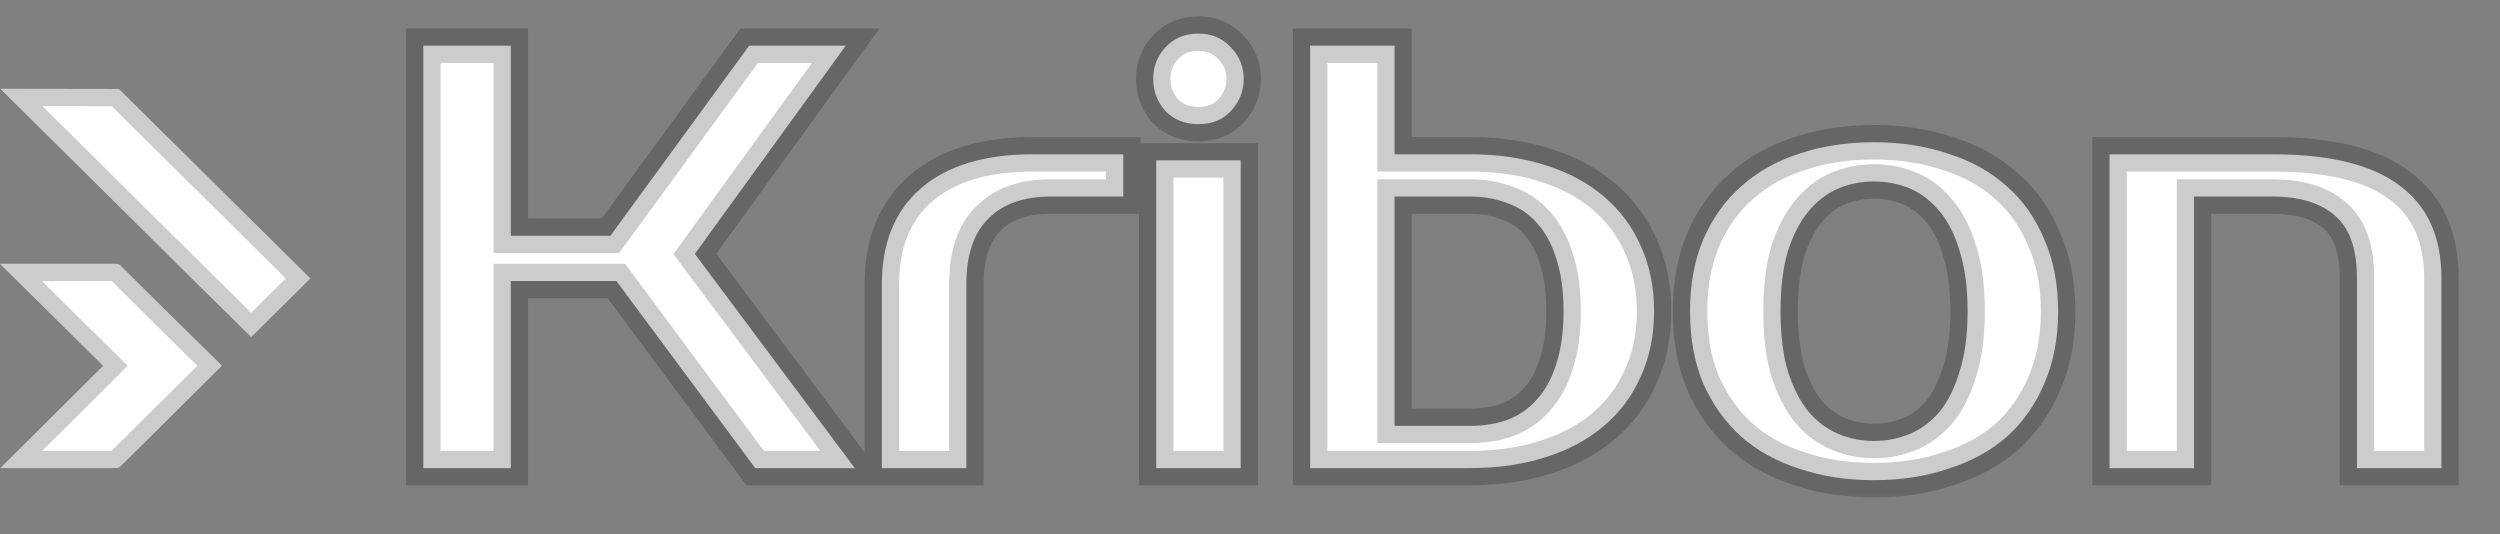 <svg width="145" height="31" viewBox="0 0 145 31" fill="none" xmlns="http://www.w3.org/2000/svg">
<rect x="0" y="0" width="145" height="31" fill="#808080" stroke="none"/>
<path d="M6.896 5.161L18 16.149L14.569 19.547L11.559 16.578L0.022 5.15L6.896 5.161ZM5.985 21.219L-2.02884e-06 15.302L6.585 15.302C6.707 15.302 6.874 15.302 6.962 15.379L9.439 17.832L12.87 21.208L9.439 24.618L7.051 26.983C6.973 27.059 6.896 27.169 6.762 27.148L0.022 27.148L5.985 21.219Z" fill="white"/>
<path d="M6.337 20.864L6.695 21.218L6.338 21.574L1.234 26.648L6.679 26.648C6.686 26.641 6.692 26.634 6.699 26.627L9.086 24.263L9.087 24.263L12.159 21.21L9.088 18.188L9.087 18.187L6.681 15.804C6.676 15.803 6.671 15.803 6.665 15.803C6.641 15.802 6.616 15.802 6.585 15.802L1.217 15.802L6.337 20.864ZM1.239 5.652L11.911 16.222L11.911 16.223L14.568 18.844L17.289 16.149L6.69 5.661L1.239 5.652Z" stroke="black" stroke-opacity="0.2"/>
<mask id="path-3-outside-1_401_1544" maskUnits="userSpaceOnUse" x="23.102" y="0.15" width="120" height="29" fill="black">
<rect fill="white" x="23.102" y="0.15" width="120" height="29"/>
<path d="M40.302 14.725L49.577 27.15H43.802L35.752 16.3H29.627V27.15H24.552V2.65H29.627V13.675H35.402L43.452 2.65H49.052L40.302 14.725ZM65.149 11.4H60.949C59.362 11.4 58.149 11.832 57.309 12.695C56.469 13.535 56.049 14.795 56.049 16.475V27.15H51.149V16.475C51.149 14.095 51.895 12.252 53.389 10.945C54.906 9.615 57.075 8.95 59.899 8.95H65.149V11.4ZM71.96 27.15H67.06V9.3H71.96V27.15ZM72.135 4.575C72.135 5.275 71.89 5.894 71.4 6.43C70.933 6.944 70.303 7.2 69.51 7.2C68.717 7.2 68.075 6.944 67.585 6.43C67.118 5.894 66.885 5.275 66.885 4.575C66.885 3.875 67.118 3.269 67.585 2.755C68.075 2.219 68.717 1.95 69.51 1.95C70.28 1.95 70.91 2.219 71.4 2.755C71.89 3.269 72.135 3.875 72.135 4.575ZM85.261 24.7C86.055 24.7 86.778 24.584 87.431 24.35C88.108 24.094 88.68 23.697 89.147 23.16C89.636 22.624 90.01 21.935 90.266 21.095C90.546 20.255 90.686 19.24 90.686 18.05C90.686 16.86 90.546 15.845 90.266 15.005C90.01 14.165 89.636 13.477 89.147 12.94C88.68 12.404 88.108 12.019 87.431 11.785C86.778 11.529 86.055 11.4 85.261 11.4H80.886V24.7H85.261ZM75.987 27.15V2.65H80.886V8.95H85.261C86.871 8.95 88.33 9.16 89.636 9.58C90.966 10 92.098 10.607 93.031 11.4C93.965 12.194 94.677 13.15 95.166 14.27C95.68 15.39 95.936 16.65 95.936 18.05C95.936 19.45 95.68 20.71 95.166 21.83C94.677 22.95 93.965 23.907 93.031 24.7C92.098 25.494 90.966 26.1 89.636 26.52C88.33 26.94 86.871 27.15 85.261 27.15H75.987ZM108.696 25.575C109.443 25.575 110.143 25.435 110.796 25.155C111.45 24.875 112.021 24.444 112.511 23.86C113.001 23.254 113.386 22.472 113.666 21.515C113.97 20.559 114.121 19.404 114.121 18.05C114.121 16.697 113.97 15.542 113.666 14.585C113.386 13.629 113.001 12.859 112.511 12.275C112.021 11.669 111.45 11.225 110.796 10.945C110.143 10.665 109.443 10.525 108.696 10.525C107.95 10.525 107.25 10.665 106.596 10.945C105.943 11.225 105.371 11.669 104.881 12.275C104.391 12.859 103.995 13.629 103.691 14.585C103.411 15.542 103.271 16.697 103.271 18.05C103.271 19.404 103.411 20.559 103.691 21.515C103.995 22.472 104.391 23.254 104.881 23.86C105.371 24.444 105.943 24.875 106.596 25.155C107.25 25.435 107.95 25.575 108.696 25.575ZM108.696 8.25C110.26 8.25 111.695 8.472 113.001 8.915C114.331 9.335 115.463 9.965 116.396 10.805C117.33 11.622 118.053 12.649 118.566 13.885C119.103 15.099 119.371 16.487 119.371 18.05C119.371 19.637 119.103 21.037 118.566 22.25C118.053 23.464 117.33 24.49 116.396 25.33C115.463 26.147 114.331 26.765 113.001 27.185C111.695 27.629 110.26 27.85 108.696 27.85C107.11 27.85 105.663 27.629 104.356 27.185C103.05 26.765 101.93 26.147 100.996 25.33C100.063 24.49 99.328 23.464 98.791 22.25C98.278 21.037 98.022 19.637 98.022 18.05C98.022 16.487 98.278 15.099 98.791 13.885C99.328 12.649 100.063 11.622 100.996 10.805C101.93 9.965 103.05 9.335 104.356 8.915C105.663 8.472 107.11 8.25 108.696 8.25ZM141.603 27.15H136.703V16.125C136.703 14.445 136.283 13.244 135.443 12.52C134.603 11.774 133.39 11.4 131.803 11.4H127.253V27.15H122.353V8.95H131.803C135.14 8.95 137.602 9.557 139.188 10.77C140.798 11.96 141.603 13.745 141.603 16.125V27.15Z"/>
</mask>
<path d="M40.302 14.725L49.577 27.15H43.802L35.752 16.3H29.627V27.15H24.552V2.65H29.627V13.675H35.402L43.452 2.65H49.052L40.302 14.725ZM65.149 11.4H60.949C59.362 11.4 58.149 11.832 57.309 12.695C56.469 13.535 56.049 14.795 56.049 16.475V27.15H51.149V16.475C51.149 14.095 51.895 12.252 53.389 10.945C54.906 9.615 57.075 8.95 59.899 8.95H65.149V11.4ZM71.96 27.15H67.06V9.3H71.96V27.15ZM72.135 4.575C72.135 5.275 71.89 5.894 71.4 6.43C70.933 6.944 70.303 7.2 69.51 7.2C68.717 7.2 68.075 6.944 67.585 6.43C67.118 5.894 66.885 5.275 66.885 4.575C66.885 3.875 67.118 3.269 67.585 2.755C68.075 2.219 68.717 1.95 69.51 1.95C70.28 1.95 70.91 2.219 71.4 2.755C71.89 3.269 72.135 3.875 72.135 4.575ZM85.261 24.7C86.055 24.7 86.778 24.584 87.431 24.35C88.108 24.094 88.68 23.697 89.147 23.16C89.636 22.624 90.01 21.935 90.266 21.095C90.546 20.255 90.686 19.24 90.686 18.05C90.686 16.86 90.546 15.845 90.266 15.005C90.01 14.165 89.636 13.477 89.147 12.94C88.68 12.404 88.108 12.019 87.431 11.785C86.778 11.529 86.055 11.4 85.261 11.4H80.886V24.7H85.261ZM75.987 27.15V2.65H80.886V8.95H85.261C86.871 8.95 88.33 9.16 89.636 9.58C90.966 10 92.098 10.607 93.031 11.4C93.965 12.194 94.677 13.15 95.166 14.27C95.68 15.39 95.936 16.65 95.936 18.05C95.936 19.45 95.68 20.71 95.166 21.83C94.677 22.95 93.965 23.907 93.031 24.7C92.098 25.494 90.966 26.1 89.636 26.52C88.33 26.94 86.871 27.15 85.261 27.15H75.987ZM108.696 25.575C109.443 25.575 110.143 25.435 110.796 25.155C111.45 24.875 112.021 24.444 112.511 23.86C113.001 23.254 113.386 22.472 113.666 21.515C113.97 20.559 114.121 19.404 114.121 18.05C114.121 16.697 113.97 15.542 113.666 14.585C113.386 13.629 113.001 12.859 112.511 12.275C112.021 11.669 111.45 11.225 110.796 10.945C110.143 10.665 109.443 10.525 108.696 10.525C107.95 10.525 107.25 10.665 106.596 10.945C105.943 11.225 105.371 11.669 104.881 12.275C104.391 12.859 103.995 13.629 103.691 14.585C103.411 15.542 103.271 16.697 103.271 18.05C103.271 19.404 103.411 20.559 103.691 21.515C103.995 22.472 104.391 23.254 104.881 23.86C105.371 24.444 105.943 24.875 106.596 25.155C107.25 25.435 107.95 25.575 108.696 25.575ZM108.696 8.25C110.26 8.25 111.695 8.472 113.001 8.915C114.331 9.335 115.463 9.965 116.396 10.805C117.33 11.622 118.053 12.649 118.566 13.885C119.103 15.099 119.371 16.487 119.371 18.05C119.371 19.637 119.103 21.037 118.566 22.25C118.053 23.464 117.33 24.49 116.396 25.33C115.463 26.147 114.331 26.765 113.001 27.185C111.695 27.629 110.26 27.85 108.696 27.85C107.11 27.85 105.663 27.629 104.356 27.185C103.05 26.765 101.93 26.147 100.996 25.33C100.063 24.49 99.328 23.464 98.791 22.25C98.278 21.037 98.022 19.637 98.022 18.05C98.022 16.487 98.278 15.099 98.791 13.885C99.328 12.649 100.063 11.622 100.996 10.805C101.93 9.965 103.05 9.335 104.356 8.915C105.663 8.472 107.11 8.25 108.696 8.25ZM141.603 27.15H136.703V16.125C136.703 14.445 136.283 13.244 135.443 12.52C134.603 11.774 133.39 11.4 131.803 11.4H127.253V27.15H122.353V8.95H131.803C135.14 8.95 137.602 9.557 139.188 10.77C140.798 11.96 141.603 13.745 141.603 16.125V27.15Z" fill="white"/>
<path d="M40.302 14.725L39.492 14.139L39.06 14.734L39.5 15.324L40.302 14.725ZM49.577 27.15V28.15H51.571L50.378 26.552L49.577 27.15ZM43.802 27.15L42.998 27.746L43.298 28.15H43.802V27.15ZM35.752 16.3L36.555 15.704L36.255 15.3H35.752V16.3ZM29.627 16.3V15.3H28.627V16.3H29.627ZM29.627 27.15V28.15H30.627V27.15H29.627ZM24.552 27.15H23.552V28.15H24.552V27.15ZM24.552 2.65V1.65H23.552V2.65H24.552ZM29.627 2.65H30.627V1.65H29.627V2.65ZM29.627 13.675H28.627V14.675H29.627V13.675ZM35.402 13.675V14.675H35.91L36.209 14.265L35.402 13.675ZM43.452 2.65V1.65H42.944L42.644 2.061L43.452 2.65ZM49.052 2.65L49.861 3.237L51.011 1.65H49.052V2.65ZM39.5 15.324L48.775 27.749L50.378 26.552L41.103 14.127L39.5 15.324ZM49.577 26.15H43.802V28.15H49.577V26.15ZM44.605 26.555L36.555 15.704L34.949 16.896L42.998 27.746L44.605 26.555ZM35.752 15.3H29.627V17.3H35.752V15.3ZM28.627 16.3V27.15H30.627V16.3H28.627ZM29.627 26.15H24.552V28.15H29.627V26.15ZM25.552 27.15V2.65H23.552V27.15H25.552ZM24.552 3.65H29.627V1.65H24.552V3.65ZM28.627 2.65V13.675H30.627V2.65H28.627ZM29.627 14.675H35.402V12.675H29.627V14.675ZM36.209 14.265L44.259 3.24L42.644 2.061L34.594 13.086L36.209 14.265ZM43.452 3.65H49.052V1.65H43.452V3.65ZM48.242 2.064L39.492 14.139L41.111 15.312L49.861 3.237L48.242 2.064ZM65.149 11.4V12.4H66.149V11.4H65.149ZM57.309 12.695L58.016 13.403L58.026 13.393L57.309 12.695ZM56.049 27.15V28.15H57.049V27.15H56.049ZM51.149 27.15H50.149V28.15H51.149V27.15ZM53.389 10.945L54.047 11.698L54.048 11.697L53.389 10.945ZM65.149 8.95H66.149V7.95H65.149V8.95ZM65.149 10.4H60.949V12.4H65.149V10.4ZM60.949 10.4C59.181 10.4 57.675 10.885 56.592 11.998L58.026 13.393C58.623 12.779 59.543 12.4 60.949 12.4V10.4ZM56.602 11.988C55.508 13.082 55.049 14.641 55.049 16.475H57.049C57.049 14.95 57.43 13.989 58.016 13.402L56.602 11.988ZM55.049 16.475V27.15H57.049V16.475H55.049ZM56.049 26.15H51.149V28.15H56.049V26.15ZM52.149 27.15V16.475H50.149V27.15H52.149ZM52.149 16.475C52.149 14.321 52.814 12.777 54.047 11.698L52.73 10.193C50.977 11.727 50.149 13.87 50.149 16.475H52.149ZM54.048 11.697C55.321 10.581 57.222 9.95 59.899 9.95V7.95C56.929 7.95 54.49 8.65 52.73 10.194L54.048 11.697ZM59.899 9.95H65.149V7.95H59.899V9.95ZM64.149 8.95V11.4H66.149V8.95H64.149ZM71.96 27.15V28.15H72.96V27.15H71.96ZM67.06 27.15H66.06V28.15H67.06V27.15ZM67.06 9.3V8.3H66.06V9.3H67.06ZM71.96 9.3H72.96V8.3H71.96V9.3ZM71.4 6.43L70.662 5.756L70.66 5.758L71.4 6.43ZM67.585 6.43L66.831 7.087L66.846 7.104L66.862 7.121L67.585 6.43ZM67.585 2.755L66.847 2.081L66.845 2.083L67.585 2.755ZM71.4 2.755L70.662 3.43L70.669 3.438L70.677 3.446L71.4 2.755ZM71.96 26.15H67.06V28.15H71.96V26.15ZM68.06 27.15V9.3H66.06V27.15H68.06ZM67.06 10.3H71.96V8.3H67.06V10.3ZM70.96 9.3V27.15H72.96V9.3H70.96ZM71.135 4.575C71.135 5.016 70.99 5.396 70.662 5.756L72.139 7.105C72.79 6.391 73.135 5.535 73.135 4.575H71.135ZM70.66 5.758C70.411 6.032 70.066 6.2 69.51 6.2V8.2C70.541 8.2 71.456 7.856 72.14 7.103L70.66 5.758ZM69.51 6.2C68.955 6.2 68.587 6.031 68.308 5.74L66.862 7.121C67.564 7.856 68.479 8.2 69.51 8.2V6.2ZM68.34 5.774C68.029 5.416 67.885 5.03 67.885 4.575H65.885C65.885 5.521 66.208 6.371 66.831 7.087L68.34 5.774ZM67.885 4.575C67.885 4.122 68.027 3.755 68.325 3.428L66.845 2.083C66.21 2.782 65.885 3.629 65.885 4.575H67.885ZM68.324 3.43C68.606 3.121 68.969 2.95 69.51 2.95V0.95C68.465 0.95 67.545 1.317 66.847 2.081L68.324 3.43ZM69.51 2.95C70.018 2.95 70.374 3.114 70.662 3.43L72.139 2.081C71.447 1.323 70.542 0.95 69.51 0.95V2.95ZM70.677 3.446C70.992 3.776 71.135 4.136 71.135 4.575H73.135C73.135 3.614 72.788 2.761 72.124 2.065L70.677 3.446ZM87.431 24.35L87.768 25.292L87.777 25.289L87.786 25.285L87.431 24.35ZM89.147 23.16L88.408 22.486L88.4 22.495L88.392 22.504L89.147 23.16ZM90.266 21.095L89.318 20.779L89.314 20.791L89.31 20.803L90.266 21.095ZM90.266 15.005L89.31 15.298L89.314 15.31L89.318 15.322L90.266 15.005ZM89.147 12.94L88.392 13.597L88.4 13.606L88.408 13.615L89.147 12.94ZM87.431 11.785L87.066 12.716L87.085 12.724L87.106 12.731L87.431 11.785ZM80.886 11.4V10.4H79.886V11.4H80.886ZM80.886 24.7H79.886V25.7H80.886V24.7ZM75.987 27.15H74.987V28.15H75.987V27.15ZM75.987 2.65V1.65H74.987V2.65H75.987ZM80.886 2.65H81.886V1.65H80.886V2.65ZM80.886 8.95H79.886V9.95H80.886V8.95ZM89.636 9.58L89.331 10.532L89.335 10.534L89.636 9.58ZM93.031 11.4L93.679 10.639L93.679 10.639L93.031 11.4ZM95.166 14.27L94.25 14.671L94.254 14.679L94.257 14.687L95.166 14.27ZM95.166 21.83L94.257 21.414L94.254 21.422L94.25 21.43L95.166 21.83ZM93.031 24.7L93.679 25.462L93.679 25.462L93.031 24.7ZM89.636 26.52L89.335 25.567L89.331 25.568L89.636 26.52ZM85.261 25.7C86.153 25.7 86.992 25.569 87.768 25.292L87.095 23.409C86.564 23.598 85.957 23.7 85.261 23.7V25.7ZM87.786 25.285C88.614 24.971 89.324 24.48 89.901 23.817L88.392 22.504C88.035 22.914 87.602 23.216 87.077 23.415L87.786 25.285ZM89.885 23.835C90.494 23.168 90.932 22.34 91.223 21.388L89.31 20.803C89.088 21.53 88.779 22.079 88.408 22.486L89.885 23.835ZM91.215 21.412C91.539 20.441 91.686 19.313 91.686 18.05H89.686C89.686 19.167 89.554 20.069 89.318 20.779L91.215 21.412ZM91.686 18.05C91.686 16.787 91.539 15.659 91.215 14.689L89.318 15.322C89.554 16.031 89.686 16.933 89.686 18.05H91.686ZM91.223 14.713C90.932 13.76 90.494 12.933 89.885 12.266L88.408 13.615C88.779 14.021 89.088 14.57 89.31 15.298L91.223 14.713ZM89.901 12.284C89.319 11.614 88.599 11.13 87.757 10.84L87.106 12.731C87.618 12.907 88.041 13.193 88.392 13.597L89.901 12.284ZM87.797 10.855C87.013 10.547 86.164 10.4 85.261 10.4V12.4C85.946 12.4 86.543 12.511 87.066 12.716L87.797 10.855ZM85.261 10.4H80.886V12.4H85.261V10.4ZM79.886 11.4V24.7H81.886V11.4H79.886ZM80.886 25.7H85.261V23.7H80.886V25.7ZM76.987 27.15V2.65H74.987V27.15H76.987ZM75.987 3.65H80.886V1.65H75.987V3.65ZM79.886 2.65V8.95H81.886V2.65H79.886ZM80.886 9.95H85.261V7.95H80.886V9.95ZM85.261 9.95C86.785 9.95 88.138 10.149 89.331 10.532L89.942 8.628C88.522 8.172 86.958 7.95 85.261 7.95V9.95ZM89.335 10.534C90.556 10.919 91.565 11.466 92.384 12.162L93.679 10.639C92.631 9.748 91.377 9.081 89.938 8.627L89.335 10.534ZM92.384 12.162C93.202 12.857 93.821 13.691 94.25 14.671L96.083 13.87C95.532 12.61 94.728 11.53 93.679 10.639L92.384 12.162ZM94.257 14.687C94.703 15.66 94.936 16.775 94.936 18.05H96.936C96.936 16.526 96.656 15.121 96.076 13.854L94.257 14.687ZM94.936 18.05C94.936 19.326 94.703 20.441 94.257 21.414L96.076 22.247C96.656 20.98 96.936 19.575 96.936 18.05H94.936ZM94.25 21.43C93.821 22.41 93.202 23.243 92.384 23.939L93.679 25.462C94.728 24.571 95.532 23.491 96.083 22.231L94.25 21.43ZM92.384 23.939C91.565 24.634 90.556 25.181 89.335 25.567L89.938 27.474C91.377 27.019 92.631 26.353 93.679 25.462L92.384 23.939ZM89.331 25.568C88.138 25.952 86.785 26.15 85.261 26.15V28.15C86.958 28.15 88.522 27.929 89.942 27.472L89.331 25.568ZM85.261 26.15H75.987V28.15H85.261V26.15ZM112.511 23.86L113.277 24.504L113.283 24.496L113.289 24.489L112.511 23.86ZM113.666 21.515L112.713 21.213L112.71 21.224L112.707 21.235L113.666 21.515ZM113.666 14.585L112.707 14.866L112.71 14.877L112.713 14.888L113.666 14.585ZM112.511 12.275L111.734 12.904L111.74 12.911L111.746 12.919L112.511 12.275ZM110.796 10.945L110.403 11.864L110.796 10.945ZM106.596 10.945L106.99 11.864L106.596 10.945ZM104.881 12.275L105.647 12.919L105.653 12.911L105.659 12.904L104.881 12.275ZM103.691 14.585L102.738 14.283L102.735 14.294L102.732 14.305L103.691 14.585ZM103.691 21.515L102.732 21.796L102.735 21.807L102.738 21.818L103.691 21.515ZM104.881 23.86L104.104 24.489L104.11 24.496L104.116 24.504L104.881 23.86ZM113.001 8.915L112.68 9.862L112.69 9.866L112.7 9.869L113.001 8.915ZM116.396 10.805L115.727 11.549L115.738 11.558L116.396 10.805ZM118.566 13.885L117.643 14.269L117.647 14.279L117.652 14.29L118.566 13.885ZM118.566 22.25L117.652 21.846L117.649 21.853L117.646 21.861L118.566 22.25ZM116.396 25.33L117.055 26.083L117.065 26.074L116.396 25.33ZM113.001 27.185L112.7 26.232L112.69 26.235L112.68 26.238L113.001 27.185ZM104.356 27.185L104.678 26.238L104.67 26.236L104.662 26.233L104.356 27.185ZM100.996 25.33L100.327 26.074L100.338 26.083L100.996 25.33ZM98.791 22.25L97.871 22.64L97.874 22.648L97.877 22.655L98.791 22.25ZM98.791 13.885L97.874 13.487L97.871 13.496L98.791 13.885ZM100.996 10.805L101.655 11.558L101.665 11.549L100.996 10.805ZM104.356 8.915L104.662 9.867L104.67 9.865L104.678 9.862L104.356 8.915ZM108.696 26.575C109.572 26.575 110.406 26.411 111.19 26.075L110.403 24.236C109.88 24.46 109.315 24.575 108.696 24.575V26.575ZM111.19 26.075C111.998 25.729 112.694 25.198 113.277 24.504L111.746 23.217C111.349 23.689 110.902 24.022 110.403 24.236L111.19 26.075ZM113.289 24.489C113.882 23.755 114.319 22.846 114.626 21.796L112.707 21.235C112.454 22.098 112.121 22.752 111.734 23.232L113.289 24.489ZM114.62 21.818C114.963 20.736 115.121 19.473 115.121 18.05H113.121C113.121 19.334 112.977 20.382 112.713 21.213L114.62 21.818ZM115.121 18.05C115.121 16.628 114.963 15.365 114.62 14.283L112.713 14.888C112.977 15.719 113.121 16.766 113.121 18.05H115.121ZM114.626 14.305C114.319 13.254 113.879 12.349 113.277 11.632L111.746 12.919C112.124 13.369 112.454 14.003 112.707 14.866L114.626 14.305ZM113.289 11.647C112.707 10.926 112.008 10.377 111.19 10.026L110.403 11.864C110.892 12.074 111.336 12.411 111.734 12.904L113.289 11.647ZM111.19 10.026C110.406 9.69 109.572 9.525 108.696 9.525V11.525C109.315 11.525 109.88 11.641 110.403 11.864L111.19 10.026ZM108.696 9.525C107.821 9.525 106.987 9.69 106.203 10.026L106.99 11.864C107.513 11.641 108.078 11.525 108.696 11.525V9.525ZM106.203 10.026C105.385 10.377 104.686 10.926 104.104 11.647L105.659 12.904C106.057 12.411 106.501 12.074 106.99 11.864L106.203 10.026ZM104.116 11.632C103.519 12.342 103.069 13.239 102.738 14.283L104.645 14.888C104.92 14.018 105.264 13.375 105.647 12.919L104.116 11.632ZM102.732 14.305C102.417 15.378 102.271 16.634 102.271 18.05H104.271C104.271 16.761 104.406 15.706 104.651 14.866L102.732 14.305ZM102.271 18.05C102.271 19.467 102.417 20.722 102.732 21.796L104.651 21.235C104.406 20.395 104.271 19.34 104.271 18.05H102.271ZM102.738 21.818C103.069 22.86 103.516 23.762 104.104 24.489L105.659 23.232C105.267 22.746 104.921 22.084 104.645 21.213L102.738 21.818ZM104.116 24.504C104.699 25.198 105.395 25.729 106.203 26.075L106.99 24.236C106.491 24.022 106.044 23.689 105.647 23.217L104.116 24.504ZM106.203 26.075C106.987 26.411 107.821 26.575 108.696 26.575V24.575C108.078 24.575 107.513 24.46 106.99 24.236L106.203 26.075ZM108.696 9.25C110.165 9.25 111.49 9.458 112.68 9.862L113.323 7.968C111.9 7.486 110.355 7.25 108.696 7.25V9.25ZM112.7 9.869C113.909 10.251 114.912 10.814 115.728 11.549L117.065 10.062C116.015 9.116 114.754 8.42 113.303 7.962L112.7 9.869ZM115.738 11.558C116.547 12.266 117.184 13.162 117.643 14.269L119.49 13.502C118.923 12.135 118.113 10.979 117.055 10.053L115.738 11.558ZM117.652 14.29C118.123 15.355 118.371 16.602 118.371 18.05H120.371C120.371 16.372 120.083 14.842 119.481 13.481L117.652 14.29ZM118.371 18.05C118.371 19.525 118.122 20.782 117.652 21.846L119.481 22.655C120.084 21.292 120.371 19.75 120.371 18.05H118.371ZM117.646 21.861C117.186 22.946 116.547 23.85 115.728 24.587L117.065 26.074C118.113 25.131 118.92 23.982 119.487 22.64L117.646 21.861ZM115.738 24.578C114.921 25.293 113.915 25.848 112.7 26.232L113.303 28.139C114.748 27.683 116.005 27.001 117.055 26.083L115.738 24.578ZM112.68 26.238C111.49 26.642 110.165 26.85 108.696 26.85V28.85C110.355 28.85 111.9 28.615 113.323 28.132L112.68 26.238ZM108.696 26.85C107.203 26.85 105.867 26.642 104.678 26.238L104.035 28.132C105.46 28.616 107.017 28.85 108.696 28.85V26.85ZM104.662 26.233C103.472 25.851 102.475 25.296 101.655 24.578L100.338 26.083C101.384 26.999 102.628 27.68 104.05 28.137L104.662 26.233ZM101.665 24.587C100.843 23.847 100.189 22.938 99.706 21.846L97.877 22.655C98.467 23.99 99.284 25.134 100.328 26.074L101.665 24.587ZM99.713 21.861C99.261 20.793 99.022 19.53 99.022 18.05H97.022C97.022 19.744 97.296 21.281 97.871 22.64L99.713 21.861ZM99.022 18.05C99.022 16.596 99.26 15.344 99.713 14.275L97.871 13.496C97.296 14.853 97.022 16.378 97.022 18.05H99.022ZM99.709 14.284C100.192 13.171 100.843 12.269 101.655 11.558L100.338 10.053C99.284 10.975 98.465 12.127 97.874 13.487L99.709 14.284ZM101.665 11.549C102.484 10.812 103.478 10.248 104.662 9.867L104.05 7.963C102.622 8.422 101.375 9.119 100.328 10.062L101.665 11.549ZM104.678 9.862C105.867 9.459 107.203 9.25 108.696 9.25V7.25C107.017 7.25 105.46 7.485 104.035 7.968L104.678 9.862ZM141.603 27.15V28.15H142.603V27.15H141.603ZM136.703 27.15H135.703V28.15H136.703V27.15ZM135.443 12.52L134.779 13.268L134.785 13.273L134.791 13.278L135.443 12.52ZM127.253 11.4V10.4H126.253V11.4H127.253ZM127.253 27.15V28.15H128.253V27.15H127.253ZM122.353 27.15H121.353V28.15H122.353V27.15ZM122.353 8.95V7.95H121.353V8.95H122.353ZM139.188 10.77L138.581 11.565L138.587 11.57L138.594 11.575L139.188 10.77ZM141.603 26.15H136.703V28.15H141.603V26.15ZM137.703 27.15V16.125H135.703V27.15H137.703ZM137.703 16.125C137.703 14.306 137.25 12.756 136.096 11.763L134.791 13.278C135.317 13.731 135.703 14.585 135.703 16.125H137.703ZM136.108 11.773C135.021 10.807 133.535 10.4 131.803 10.4V12.4C133.245 12.4 134.185 12.74 134.779 13.268L136.108 11.773ZM131.803 10.4H127.253V12.4H131.803V10.4ZM126.253 11.4V27.15H128.253V11.4H126.253ZM127.253 26.15H122.353V28.15H127.253V26.15ZM123.353 27.15V8.95H121.353V27.15H123.353ZM122.353 9.95H131.803V7.95H122.353V9.95ZM131.803 9.95C135.055 9.95 137.251 10.548 138.581 11.565L139.796 9.976C137.952 8.566 135.225 7.95 131.803 7.95V9.95ZM138.594 11.575C139.899 12.539 140.603 13.995 140.603 16.125H142.603C142.603 13.496 141.698 11.382 139.783 9.966L138.594 11.575ZM140.603 16.125V27.15H142.603V16.125H140.603Z" fill="black" fill-opacity="0.2" mask="url(#path-3-outside-1_401_1544)"/>
</svg>
